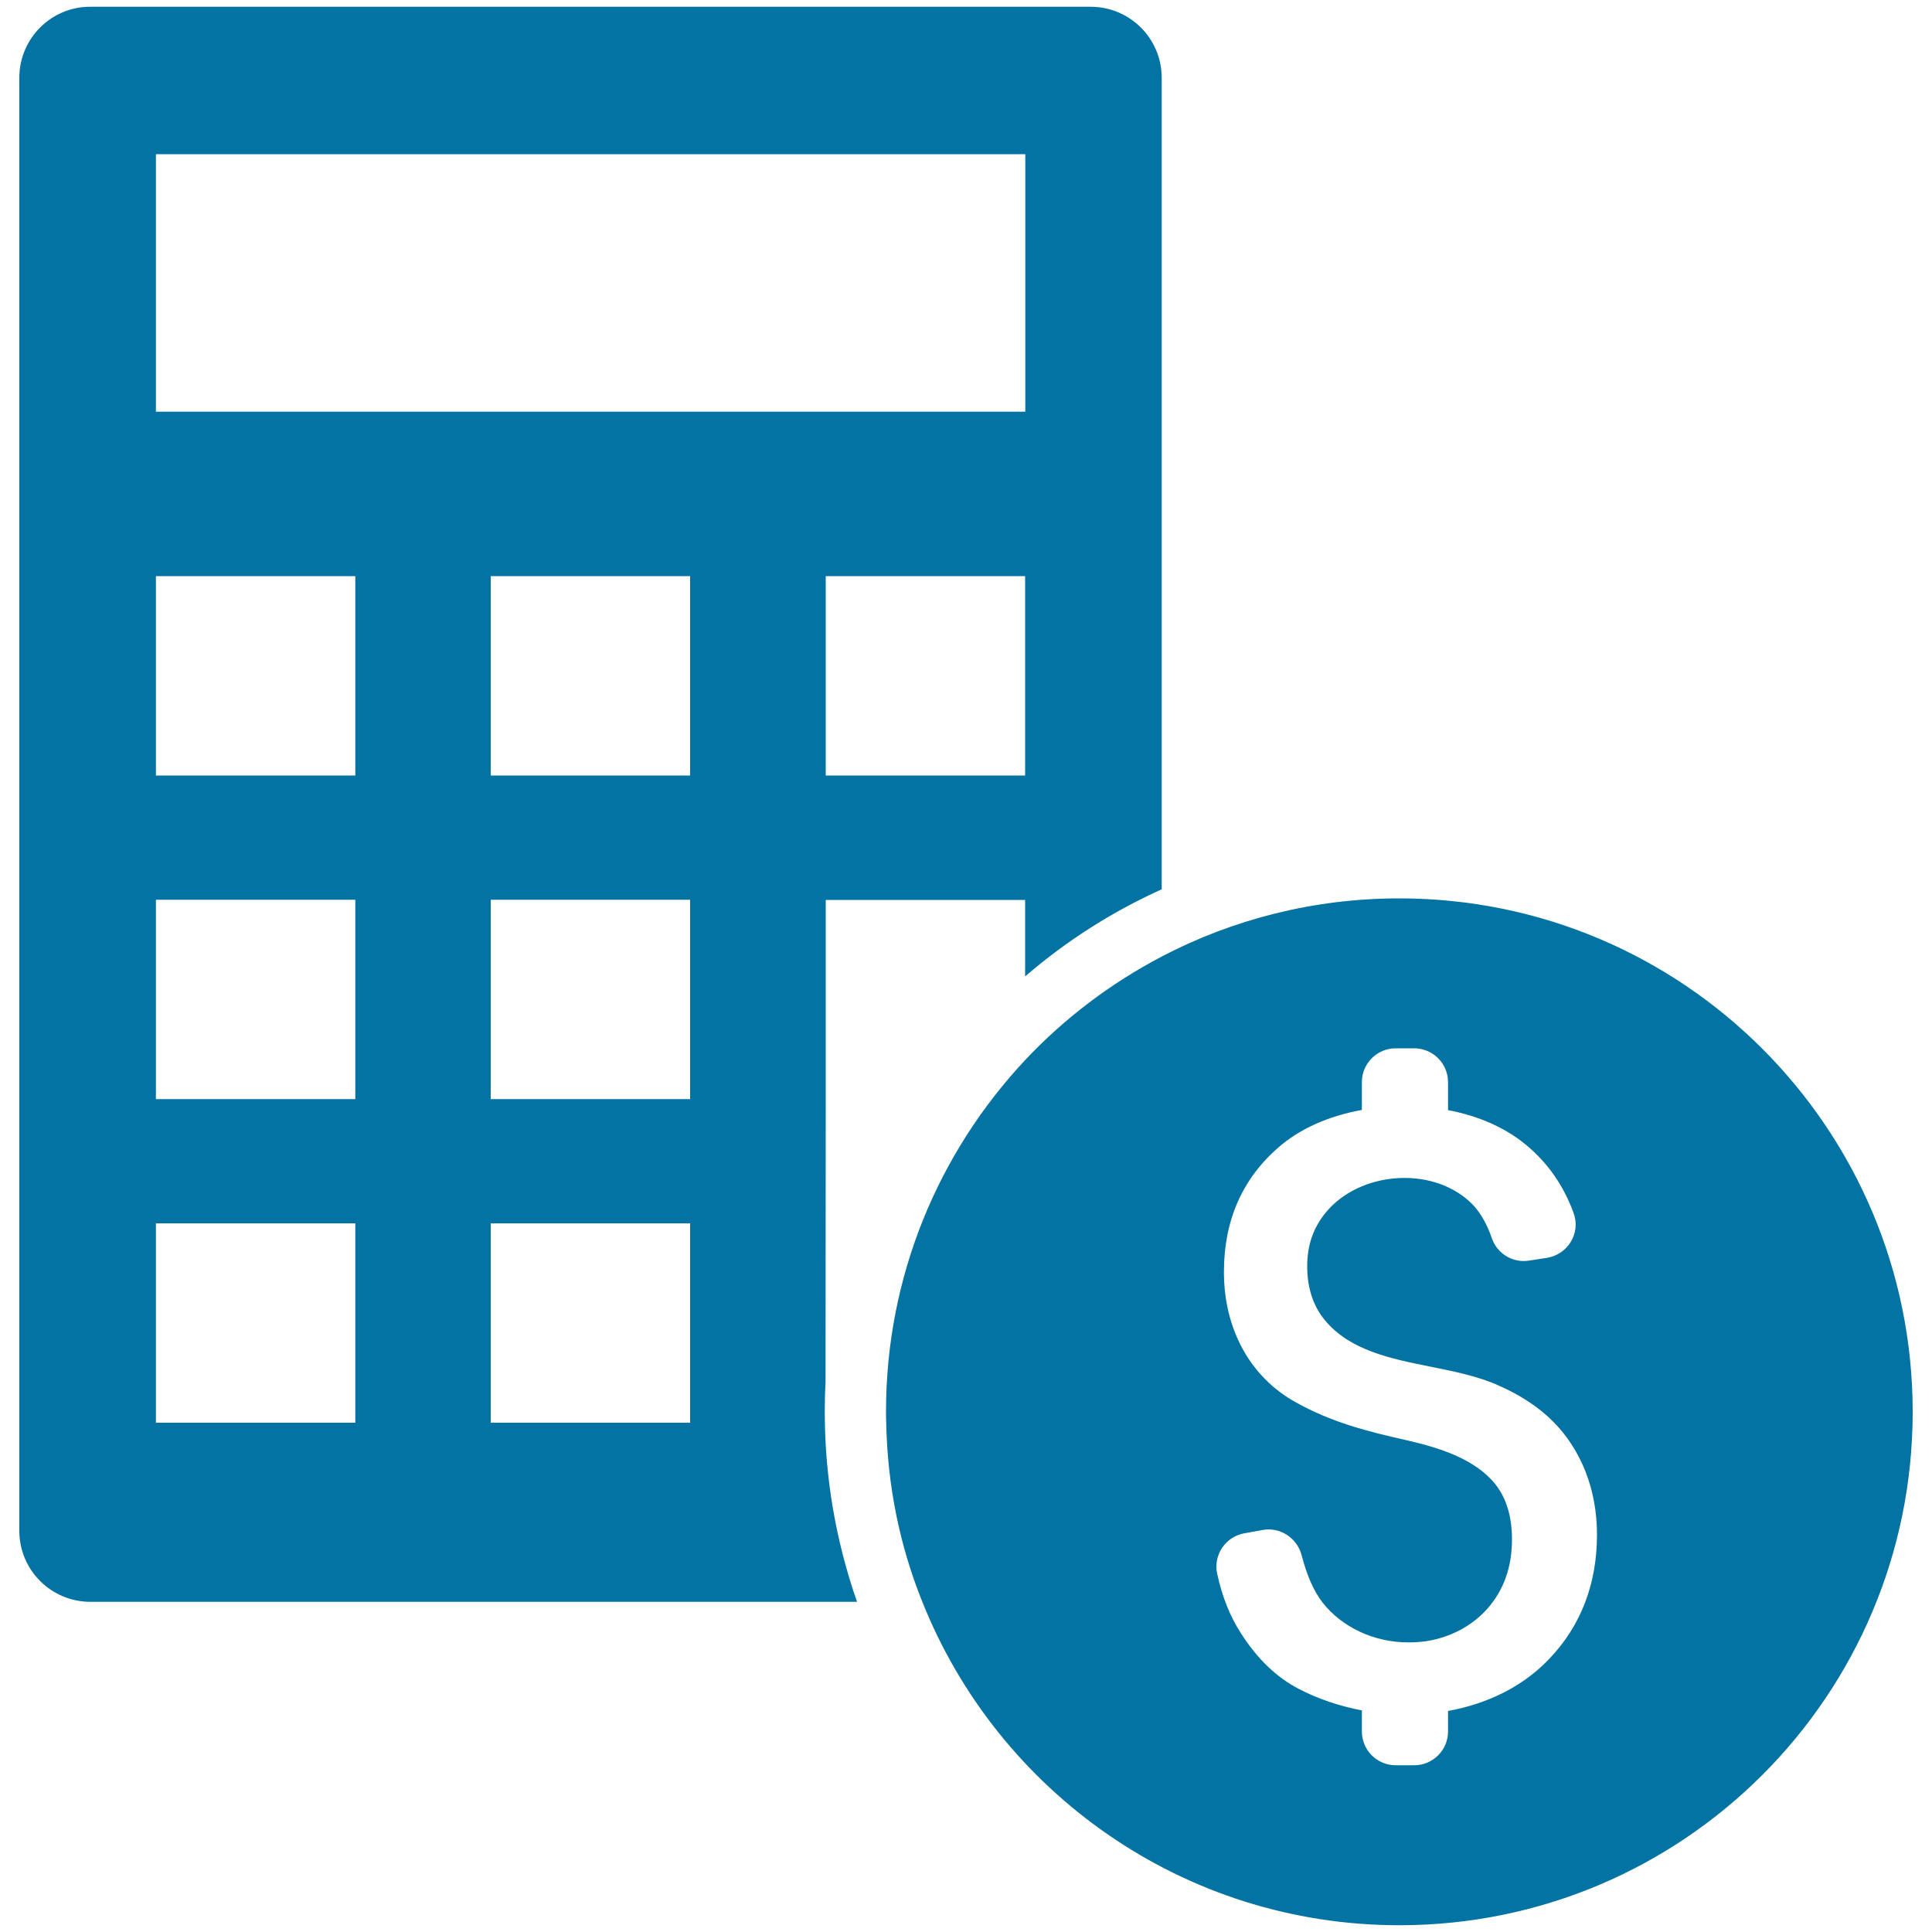 <svg xmlns="http://www.w3.org/2000/svg" viewBox="0 0 1000 1000" style="fill:#0273a2">
<title>Calculator And Dollar Sign SVG icon</title>
<g><g><path d="M427.4,568.9v-22.2v-80.9h103.2v39.6c21.3-18.4,45-33.5,70.7-45.1V40.3c0-20.4-16.5-36.8-36.8-36.8H46.8C26.5,3.4,10,19.9,10,40.3v752c0,20.4,16.5,36.8,36.8,36.8h396.8c-11-31.5-16.7-64.5-16.7-98.3c0-5,0.1-10.1,0.4-15.1L427.4,568.9L427.4,568.9z M530.6,401.4H427.4V298.2h103.2V401.4L530.6,401.4z M183.9,736.4H80.7V633.2h103.2V736.4z M183.9,568.9H80.7V465.7h103.2V568.9z M183.9,401.4H80.7V298.2h103.2V401.4z M357.2,736.4H254V633.2h103.2V736.4L357.2,736.4z M357.2,568.9H254V465.7h103.2V568.9L357.2,568.9z M357.2,401.4H254V298.2h103.2V401.4L357.2,401.4z M80.7,213.1V79.8h450v133.3H80.7z"/><path d="M477.4,829.1c39.1,98.1,134.9,167.4,246.9,167.4c146.8,0,265.7-118.9,265.7-265.7S871.1,465,724.3,465c-44.4,0-86.3,10.9-123,30.1c-26.5,13.9-50.4,32-70.7,53.6c-44.6,47.6-72,111.5-72,181.9c0,1.9,0,3.7,0.1,5.6C459.3,769.1,465.8,800.4,477.4,829.1z M773.8,768c-10.7-13.1-29.1-18.7-45.6-22.5c-20.5-4.6-38.9-9.3-57.4-19.6c-11.9-6.6-21.2-16-27.6-27.7c-6.4-11.7-9.7-25.1-9.7-39.9c0-26.4,9.4-48,28.1-64.3c11-9.7,26.1-16.4,43.3-19.5v-14.4c0-9.7,7.9-17.5,17.5-17.5h9.6c9.7,0,17.5,7.9,17.5,17.5v14.5c15.9,3,29.9,9.2,40.5,18.1c11.2,9.3,19.4,21.1,24.5,35.2c3.8,10.4-3,21.5-14,23.2l-9.2,1.4c-8.4,1.3-16.5-3.7-19.2-11.8c-2.2-6.5-5.3-12-8.9-16.2c-8.4-9.3-21.6-14.8-36.2-14.8c-15.5,0-30.2,6.1-39.4,16.3c-7.5,8.3-11,18-11,29.4c0,11.2,3.1,20.7,9.3,28.1c12.9,15.5,34.1,19.8,54.6,23.9c12,2.4,24.4,4.9,35.1,9.7c11.4,5,20.9,11.3,28.2,18.6c7.3,7.3,13,16.2,16.9,26.1c3.9,10,5.9,21,5.9,32.5c0,25.5-8.3,47.1-24.6,64.2c-13.3,14.1-31.6,23.3-52.5,27.1v10.6c0,9.7-7.9,17.5-17.5,17.5h-9.6c-9.7,0-17.5-7.9-17.5-17.5v-10.9c-11.5-2.2-22.6-5.9-32.4-11c-11.7-6-21.8-15.7-30.3-29.1c-5.7-8.8-9.7-19.1-12.2-30.7c-2.1-9.7,4.4-19.2,14.2-20.9l9.4-1.7c9-1.6,17.7,4.1,20.1,13c2.7,10.5,6.3,18.7,10.8,24.5c10.1,12.9,26.7,20.7,44.5,20.7l0,0c3,0,6.1-0.2,9-0.6c12.7-1.9,24.1-8,32-17c8.4-9.6,12.6-21.5,12.6-35.7C782.6,784.8,779.6,775.2,773.8,768z"/></g></g>
</svg>